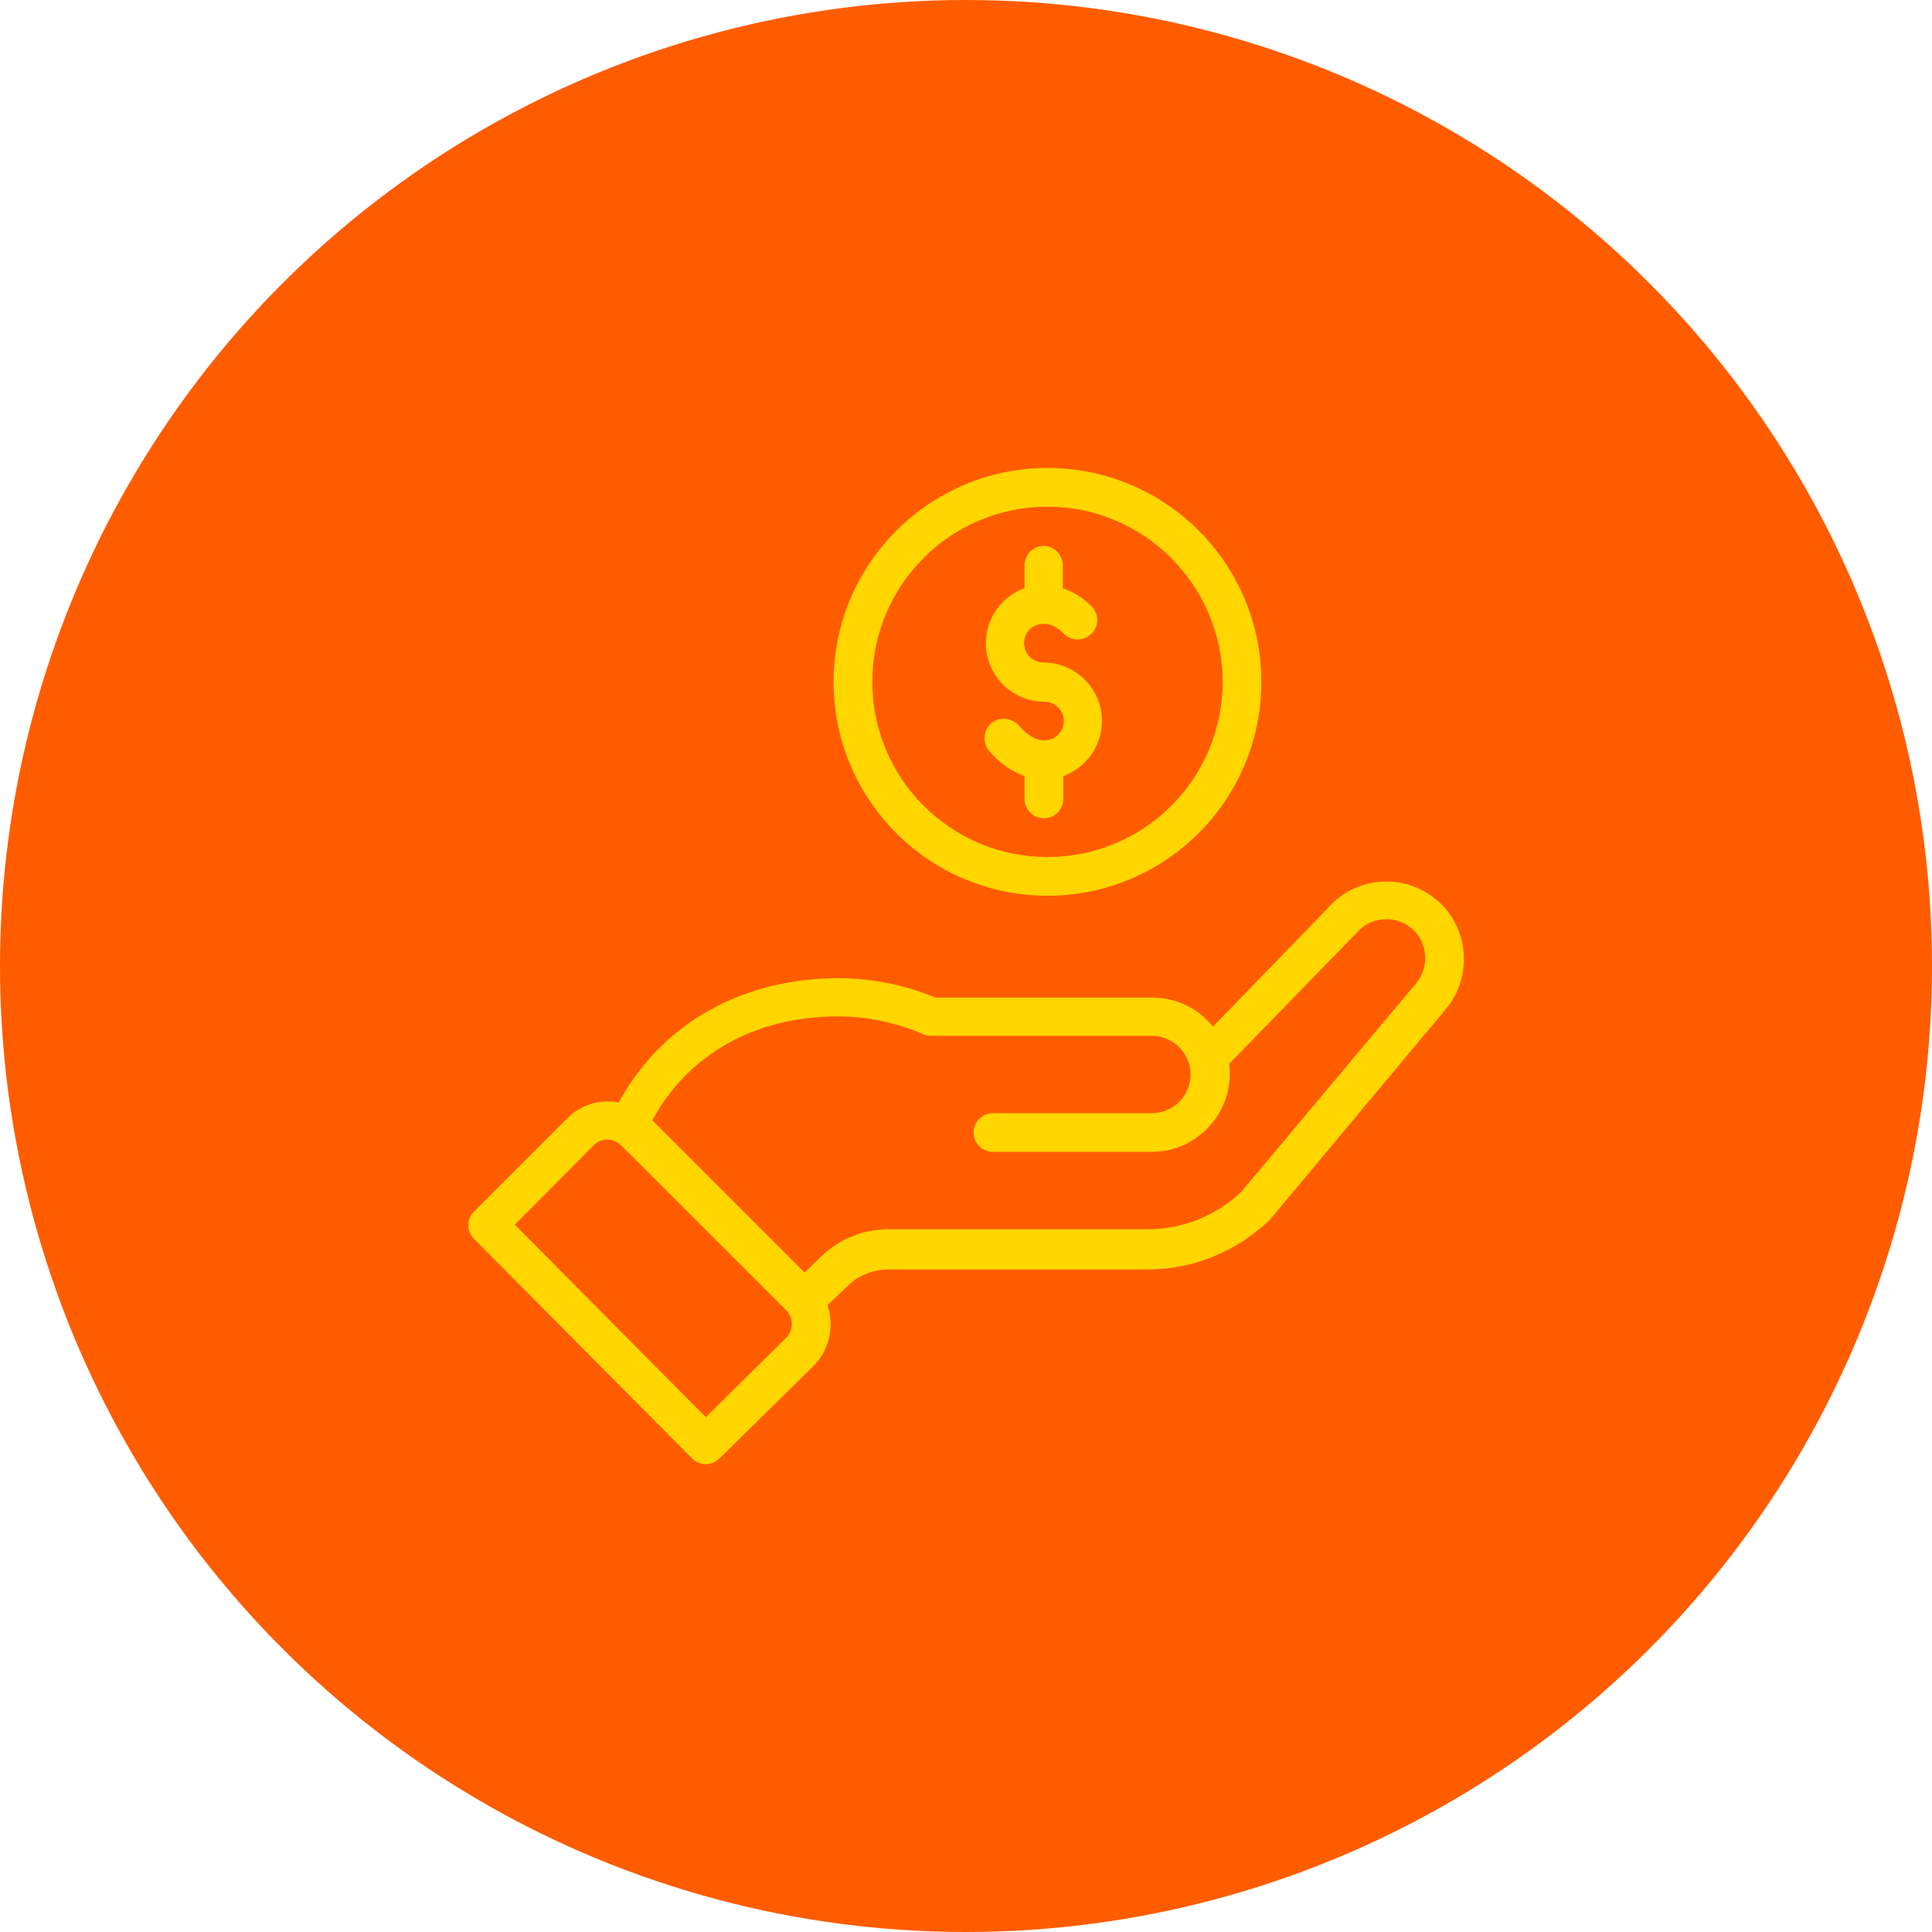 <?xml version="1.0" encoding="utf-8"?>
<!-- Generator: Adobe Illustrator 23.0.2, SVG Export Plug-In . SVG Version: 6.00 Build 0)  -->
<svg version="1.1" id="Camada_3" xmlns="http://www.w3.org/2000/svg" xmlns:xlink="http://www.w3.org/1999/xlink" x="0px" y="0px"
	 viewBox="0 0 379.4 379.4" style="enable-background:new 0 0 379.4 379.4;" xml:space="preserve">
<style type="text/css">
	.st0{fill:#FF5C00;}
	.st1{fill:#FFD600;}
</style>
<g>
	<g>
		<circle class="st0" cx="189.7" cy="189.7" r="189.7"/>
	</g>
</g>
<g>
	<path class="st1" d="M163.7,133.9c0,23.2,18.8,42,42,42s42-18.8,42-42s-18.8-42-42-42S163.7,110.8,163.7,133.9z M240.1,133.9
		c0,19-15.4,34.4-34.4,34.4s-34.4-15.4-34.4-34.4c0-19,15.4-34.4,34.4-34.4S240.1,115,240.1,133.9z"/>
	<path class="st1" d="M135.9,286.4c1.5,1.5,3.9,1.5,5.4,0l18.5-18.2c3.1-3.1,4.1-7.8,2.7-11.9l4-3.8c2.1-2.1,5-3.2,8-3.2h50.8
		c9,0,17.5-3.5,24-9.7c0.3-0.3-2,2.4,34.6-41.4c5.4-6.4,4.6-16.1-1.8-21.5c-6.4-5.4-16-4.6-21.4,1.7l-22.5,23.2
		c-2.8-3.5-7.2-5.7-11.9-5.7h-42.6c-6.1-2.5-12.5-3.8-19.1-3.8c-18.4,0-34.4,8.5-43.1,24.4c-3.6-0.7-7.5,0.4-10.2,3.2l-18.2,18.2
		c-1.5,1.5-1.5,3.9,0,5.4L135.9,286.4z M164.5,199.6c5.8,0,11.5,1.2,16.8,3.5c0.5,0.2,1,0.3,1.5,0.3h43.4c4.1,0,7.6,3.4,7.6,7.6
		c0,4.2-3.4,7.6-7.6,7.6H195c-2.1,0-3.8,1.7-3.8,3.8c0,2.1,1.7,3.8,3.8,3.8h31.2c8.4,0,15.3-6.9,15.3-15.3c0-0.7,0-1.3-0.1-2
		c21.8-22.4,24.9-25.6,25-25.7c2.7-3.2,7.6-3.6,10.8-0.9c3.2,2.7,3.6,7.5,0.9,10.8l-34.3,40.9c-5,4.8-11.6,7.4-18.5,7.4h-50.8
		c-5,0-9.7,1.9-13.3,5.4l-3.2,3.1l-29.9-29.9C135.1,207.1,148.2,199.6,164.5,199.6z M116.6,224.9c1.3-1.3,3.2-1.5,4.7-0.5
		c0.7,0.4-1.2-1.3,33.1,32.9c1.5,1.5,1.4,4,0,5.4l-15.8,15.6l-37.5-37.8L116.6,224.9z"/>
	<path class="st1" d="M201.2,111v4.5c-4.4,1.6-7.6,5.8-7.6,10.8c0,6.3,5.1,11.5,11.5,11.5c2.1,0,3.8,1.7,3.8,3.8
		c0,2.1-1.7,3.8-3.8,3.8c-1.6,0-3.4-1-5-2.9c-1.4-1.6-3.8-1.8-5.4-0.5c-1.6,1.4-1.8,3.8-0.5,5.4c2,2.4,4.4,4.1,7,5v4.5
		c0,2.1,1.7,3.8,3.8,3.8c2.1,0,3.8-1.7,3.8-3.8v-4.5c4.4-1.6,7.6-5.8,7.6-10.8c0-6.3-5.1-11.5-11.5-11.5c-2.1,0-3.8-1.7-3.8-3.8
		s1.7-3.8,3.8-3.8c1.4,0,2.8,0.7,4.1,2c1.5,1.5,3.9,1.4,5.4-0.1c1.5-1.5,1.4-3.9-0.1-5.4c-1.9-1.9-3.9-2.9-5.6-3.5V111
		c0-2.1-1.7-3.8-3.8-3.8C202.9,107.2,201.2,108.9,201.2,111z"/>
</g>
</svg>
